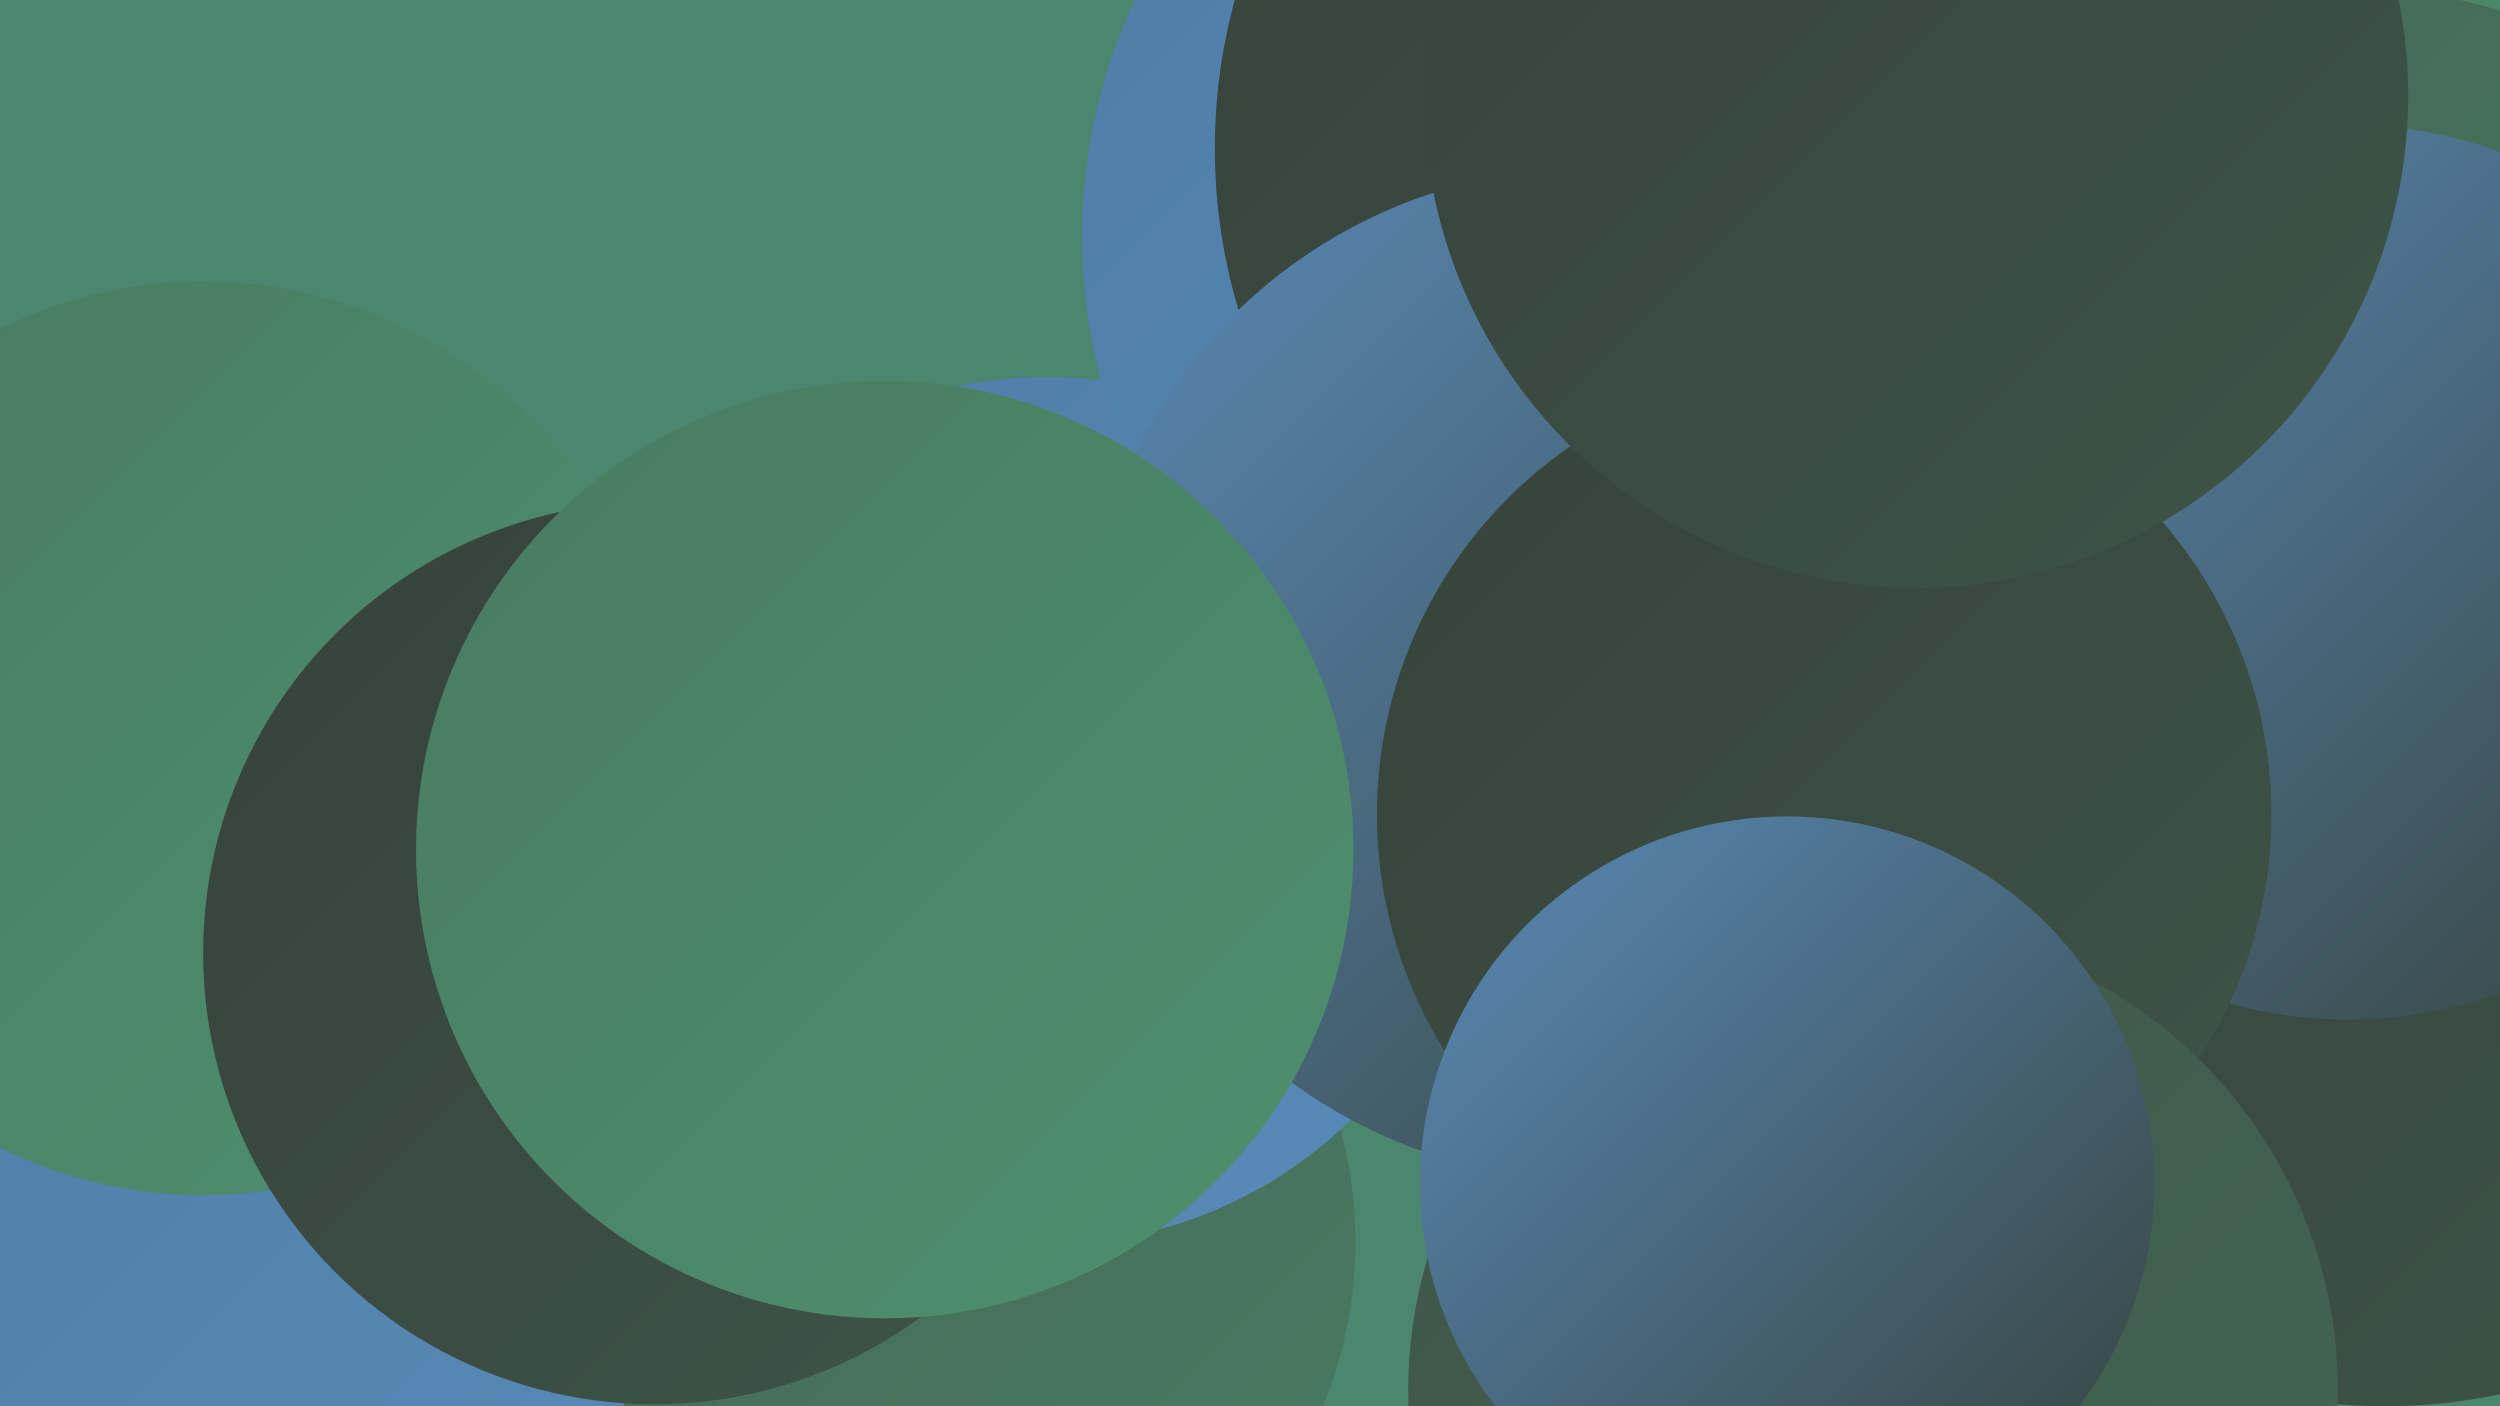 <?xml version="1.0" encoding="UTF-8"?><svg width="1280" height="720" xmlns="http://www.w3.org/2000/svg"><defs><linearGradient id="grad0" x1="0%" y1="0%" x2="100%" y2="100%"><stop offset="0%" style="stop-color:#36423b;stop-opacity:1" /><stop offset="100%" style="stop-color:#3e5447;stop-opacity:1" /></linearGradient><linearGradient id="grad1" x1="0%" y1="0%" x2="100%" y2="100%"><stop offset="0%" style="stop-color:#3e5447;stop-opacity:1" /><stop offset="100%" style="stop-color:#446754;stop-opacity:1" /></linearGradient><linearGradient id="grad2" x1="0%" y1="0%" x2="100%" y2="100%"><stop offset="0%" style="stop-color:#446754;stop-opacity:1" /><stop offset="100%" style="stop-color:#497b61;stop-opacity:1" /></linearGradient><linearGradient id="grad3" x1="0%" y1="0%" x2="100%" y2="100%"><stop offset="0%" style="stop-color:#497b61;stop-opacity:1" /><stop offset="100%" style="stop-color:#4d906e;stop-opacity:1" /></linearGradient><linearGradient id="grad4" x1="0%" y1="0%" x2="100%" y2="100%"><stop offset="0%" style="stop-color:#4d906e;stop-opacity:1" /><stop offset="100%" style="stop-color:#507ca7;stop-opacity:1" /></linearGradient><linearGradient id="grad5" x1="0%" y1="0%" x2="100%" y2="100%"><stop offset="0%" style="stop-color:#507ca7;stop-opacity:1" /><stop offset="100%" style="stop-color:#598ab8;stop-opacity:1" /></linearGradient><linearGradient id="grad6" x1="0%" y1="0%" x2="100%" y2="100%"><stop offset="0%" style="stop-color:#598ab8;stop-opacity:1" /><stop offset="100%" style="stop-color:#36423b;stop-opacity:1" /></linearGradient></defs><rect width="1280" height="720" fill="#4c866e" /><circle cx="32" cy="522" r="231" fill="url(#grad3)" /><circle cx="472" cy="636" r="222" fill="url(#grad2)" /><circle cx="97" cy="653" r="232" fill="url(#grad5)" /><circle cx="1189" cy="4" r="270" fill="url(#grad3)" /><circle cx="1149" cy="261" r="252" fill="url(#grad1)" /><circle cx="104" cy="378" r="234" fill="url(#grad3)" /><circle cx="1212" cy="222" r="227" fill="url(#grad2)" /><circle cx="536" cy="415" r="222" fill="url(#grad5)" /><circle cx="838" cy="121" r="284" fill="url(#grad5)" /><circle cx="1016" cy="479" r="182" fill="url(#grad0)" /><circle cx="910" cy="76" r="288" fill="url(#grad0)" /><circle cx="335" cy="488" r="231" fill="url(#grad0)" /><circle cx="814" cy="345" r="259" fill="url(#grad6)" /><circle cx="1221" cy="433" r="287" fill="url(#grad0)" /><circle cx="1202" cy="293" r="229" fill="url(#grad6)" /><circle cx="934" cy="417" r="229" fill="url(#grad0)" /><circle cx="959" cy="712" r="238" fill="url(#grad1)" /><circle cx="981" cy="49" r="252" fill="url(#grad0)" /><circle cx="915" cy="606" r="188" fill="url(#grad6)" /><circle cx="453" cy="435" r="240" fill="url(#grad3)" /></svg>